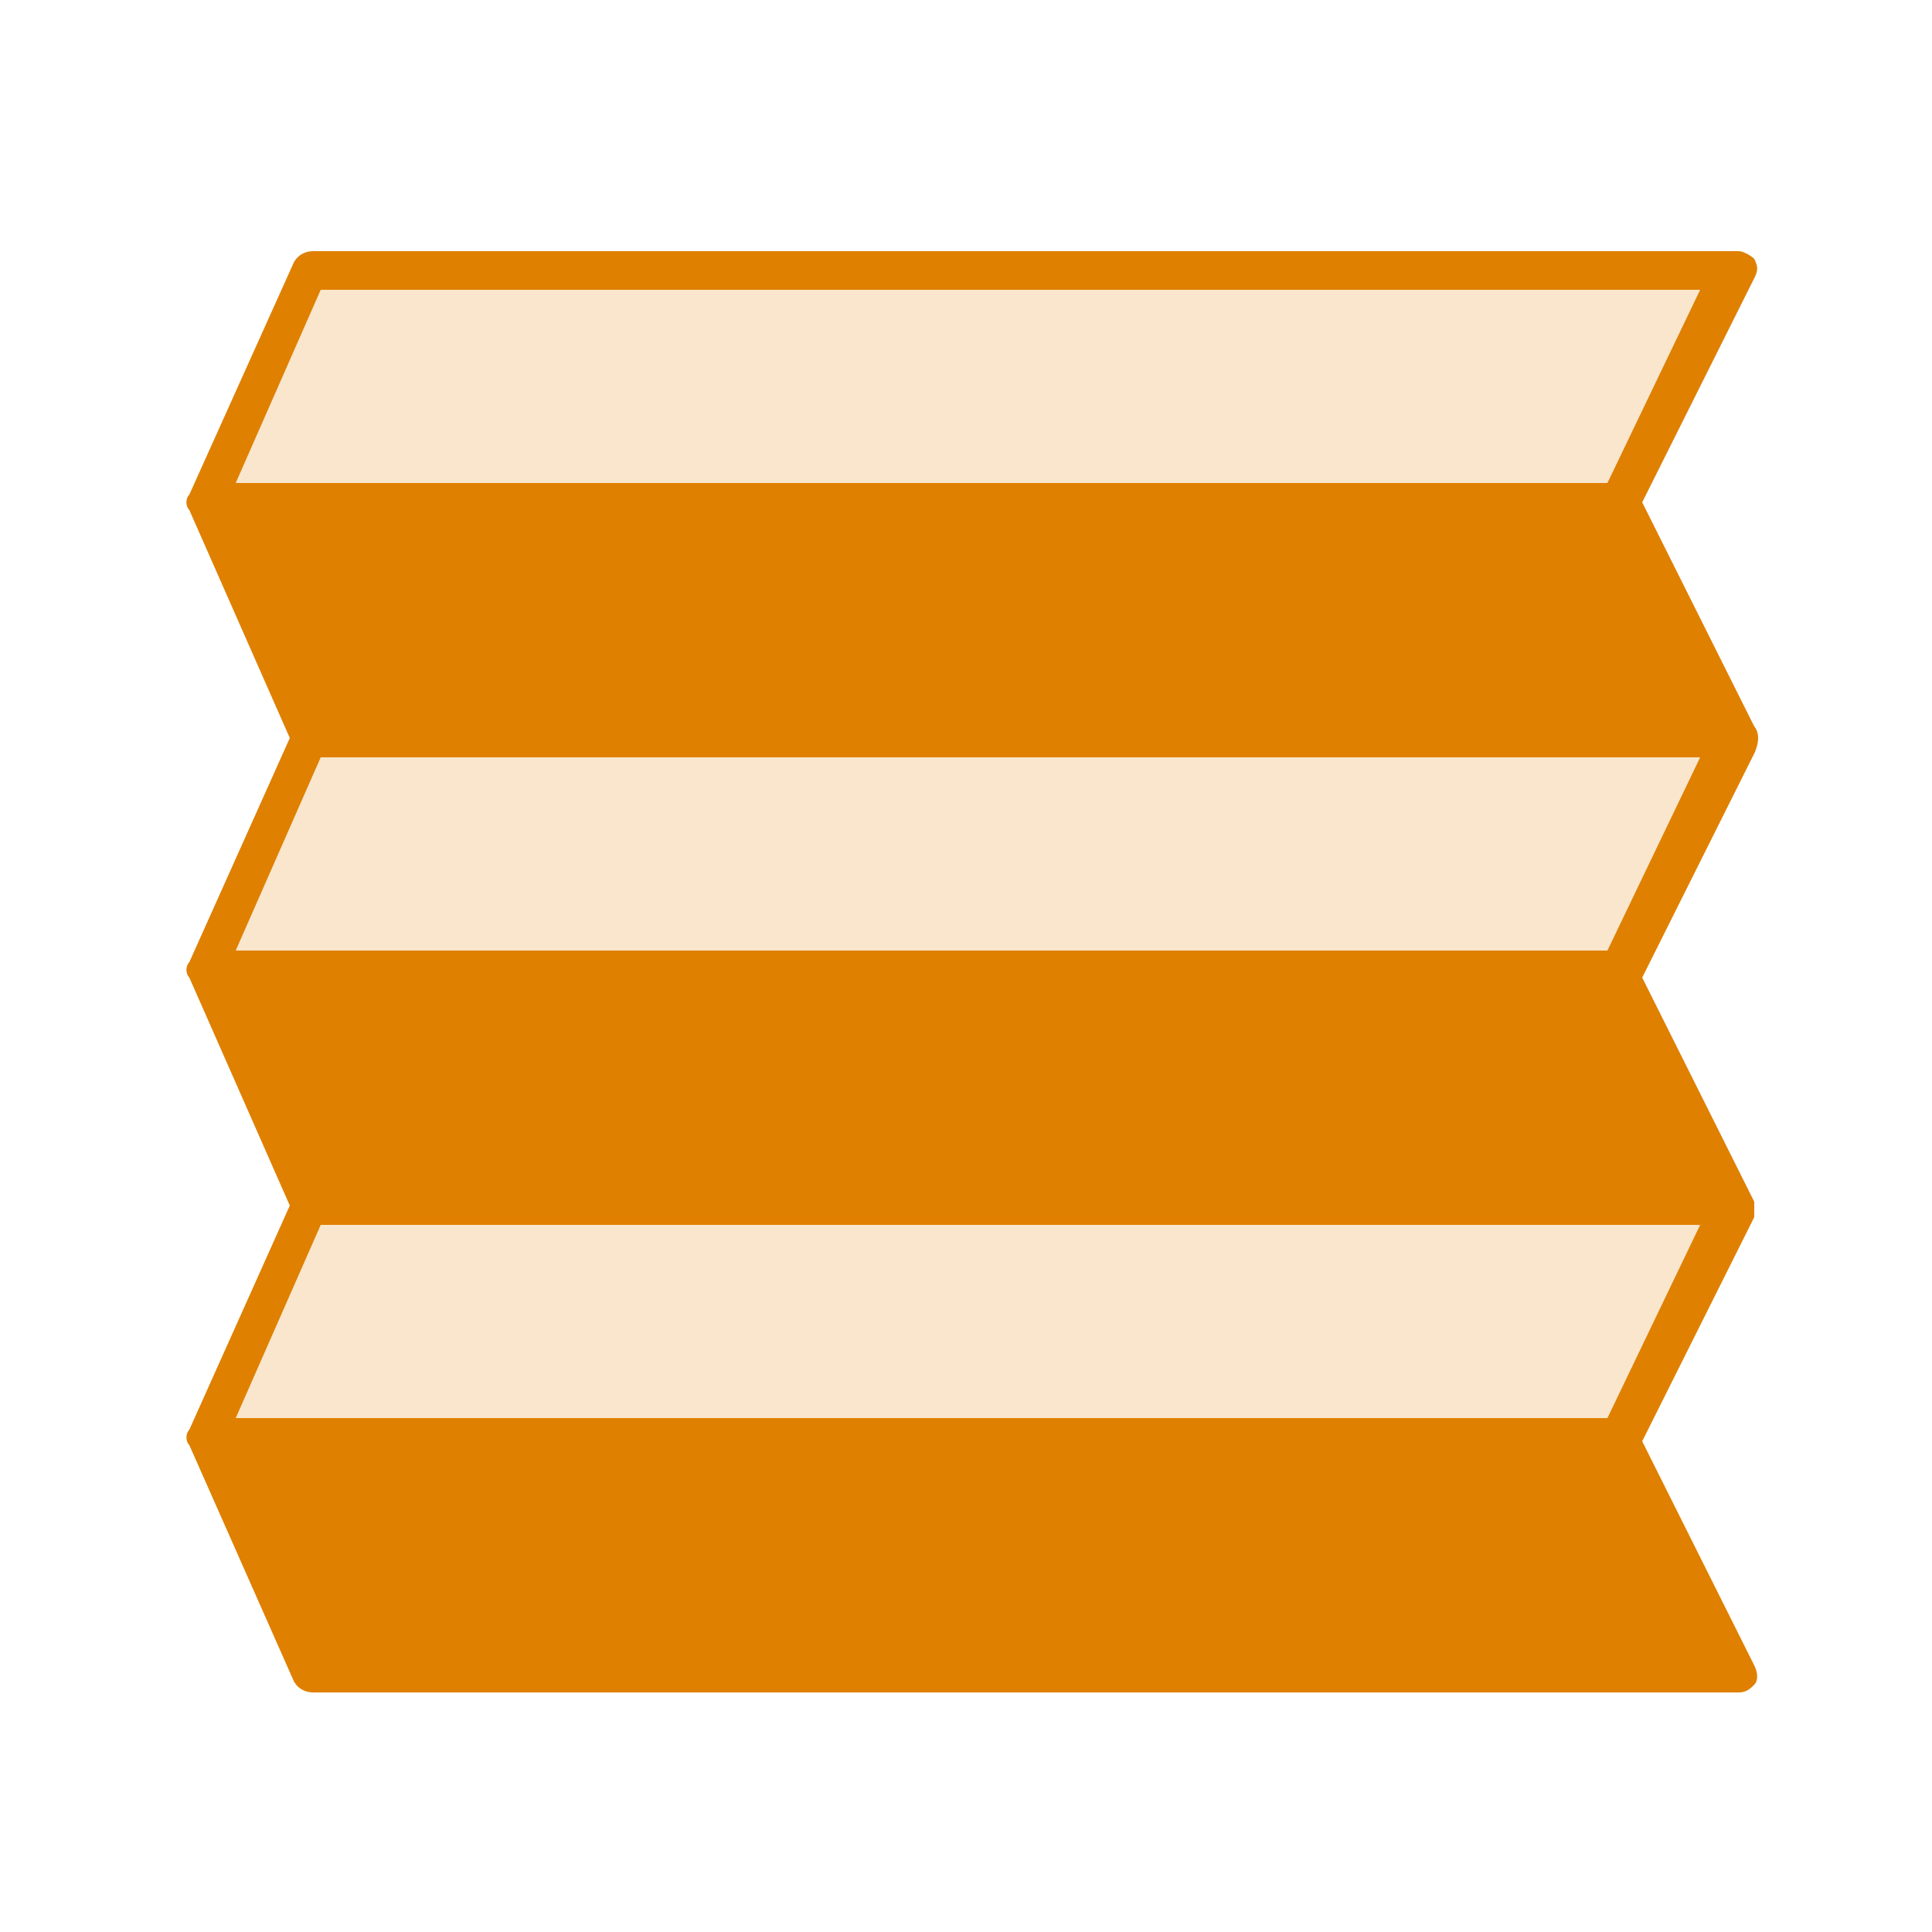 <?xml version="1.0" encoding="utf-8"?>
<!-- Generator: Adobe Illustrator 26.4.1, SVG Export Plug-In . SVG Version: 6.00 Build 0)  -->
<svg version="1.1" id="Icons" xmlns="http://www.w3.org/2000/svg" xmlns:xlink="http://www.w3.org/1999/xlink" x="0px" y="0px"
	 viewBox="0 0 50 50" style="enable-background:new 0 0 50 50;" xml:space="preserve">
<style type="text/css">
	.st0{fill:#606060;fill-opacity:0;}
	.st1{fill:#F9E6CC;}
	.st2{fill:#DF8000;}
</style>
<g>
	<rect class="st0" width="50" height="50"/>
	<g>
		<polygon class="st1" points="44.1,7.3 8.3,7.4 5.9,12.6 41.7,12.6 44.2,7.5 		"/>
		<polyline class="st1" points="44.1,19.5 8.3,19.4 5.7,24.7 41.7,25.1 44.1,19.5 		"/>
		<polyline class="st1" points="44.2,31.6 8.3,31.6 5.8,36.9 41.7,36.9 44.1,31.6 		"/>
		<path class="st2" d="M45.5,19.1c0-0.2-0.1-0.3-0.1-0.3L42.5,13l2.9-5.8c0.1-0.2,0.1-0.3,0-0.5c-0.1-0.1-0.3-0.2-0.4-0.2H8.1
			c-0.2,0-0.4,0.1-0.5,0.3l-2.7,6c-0.1,0.1-0.1,0.3,0,0.4l2.6,5.9l-2.6,5.8c-0.1,0.1-0.1,0.3,0,0.4l2.6,5.9L4.9,37
			c-0.1,0.1-0.1,0.3,0,0.4l2.7,6.1c0.1,0.2,0.3,0.3,0.5,0.3H45c0.2,0,0.3-0.1,0.4-0.2c0.1-0.1,0.1-0.3,0-0.5l-2.9-5.8l2.9-5.8v-0.1
			v-0.1v-0.1v-0.1l-2.9-5.8l2.9-5.8C45.4,19.5,45.5,19.3,45.5,19.1z M41.6,12.5H6.1l2.2-5H44L41.6,12.5z M41.6,36.7H6.1l2.2-5H44
			L41.6,36.7z M41.6,24.6H6.1l2.2-5H44L41.6,24.6z"/>
	</g>
</g>
</svg>
